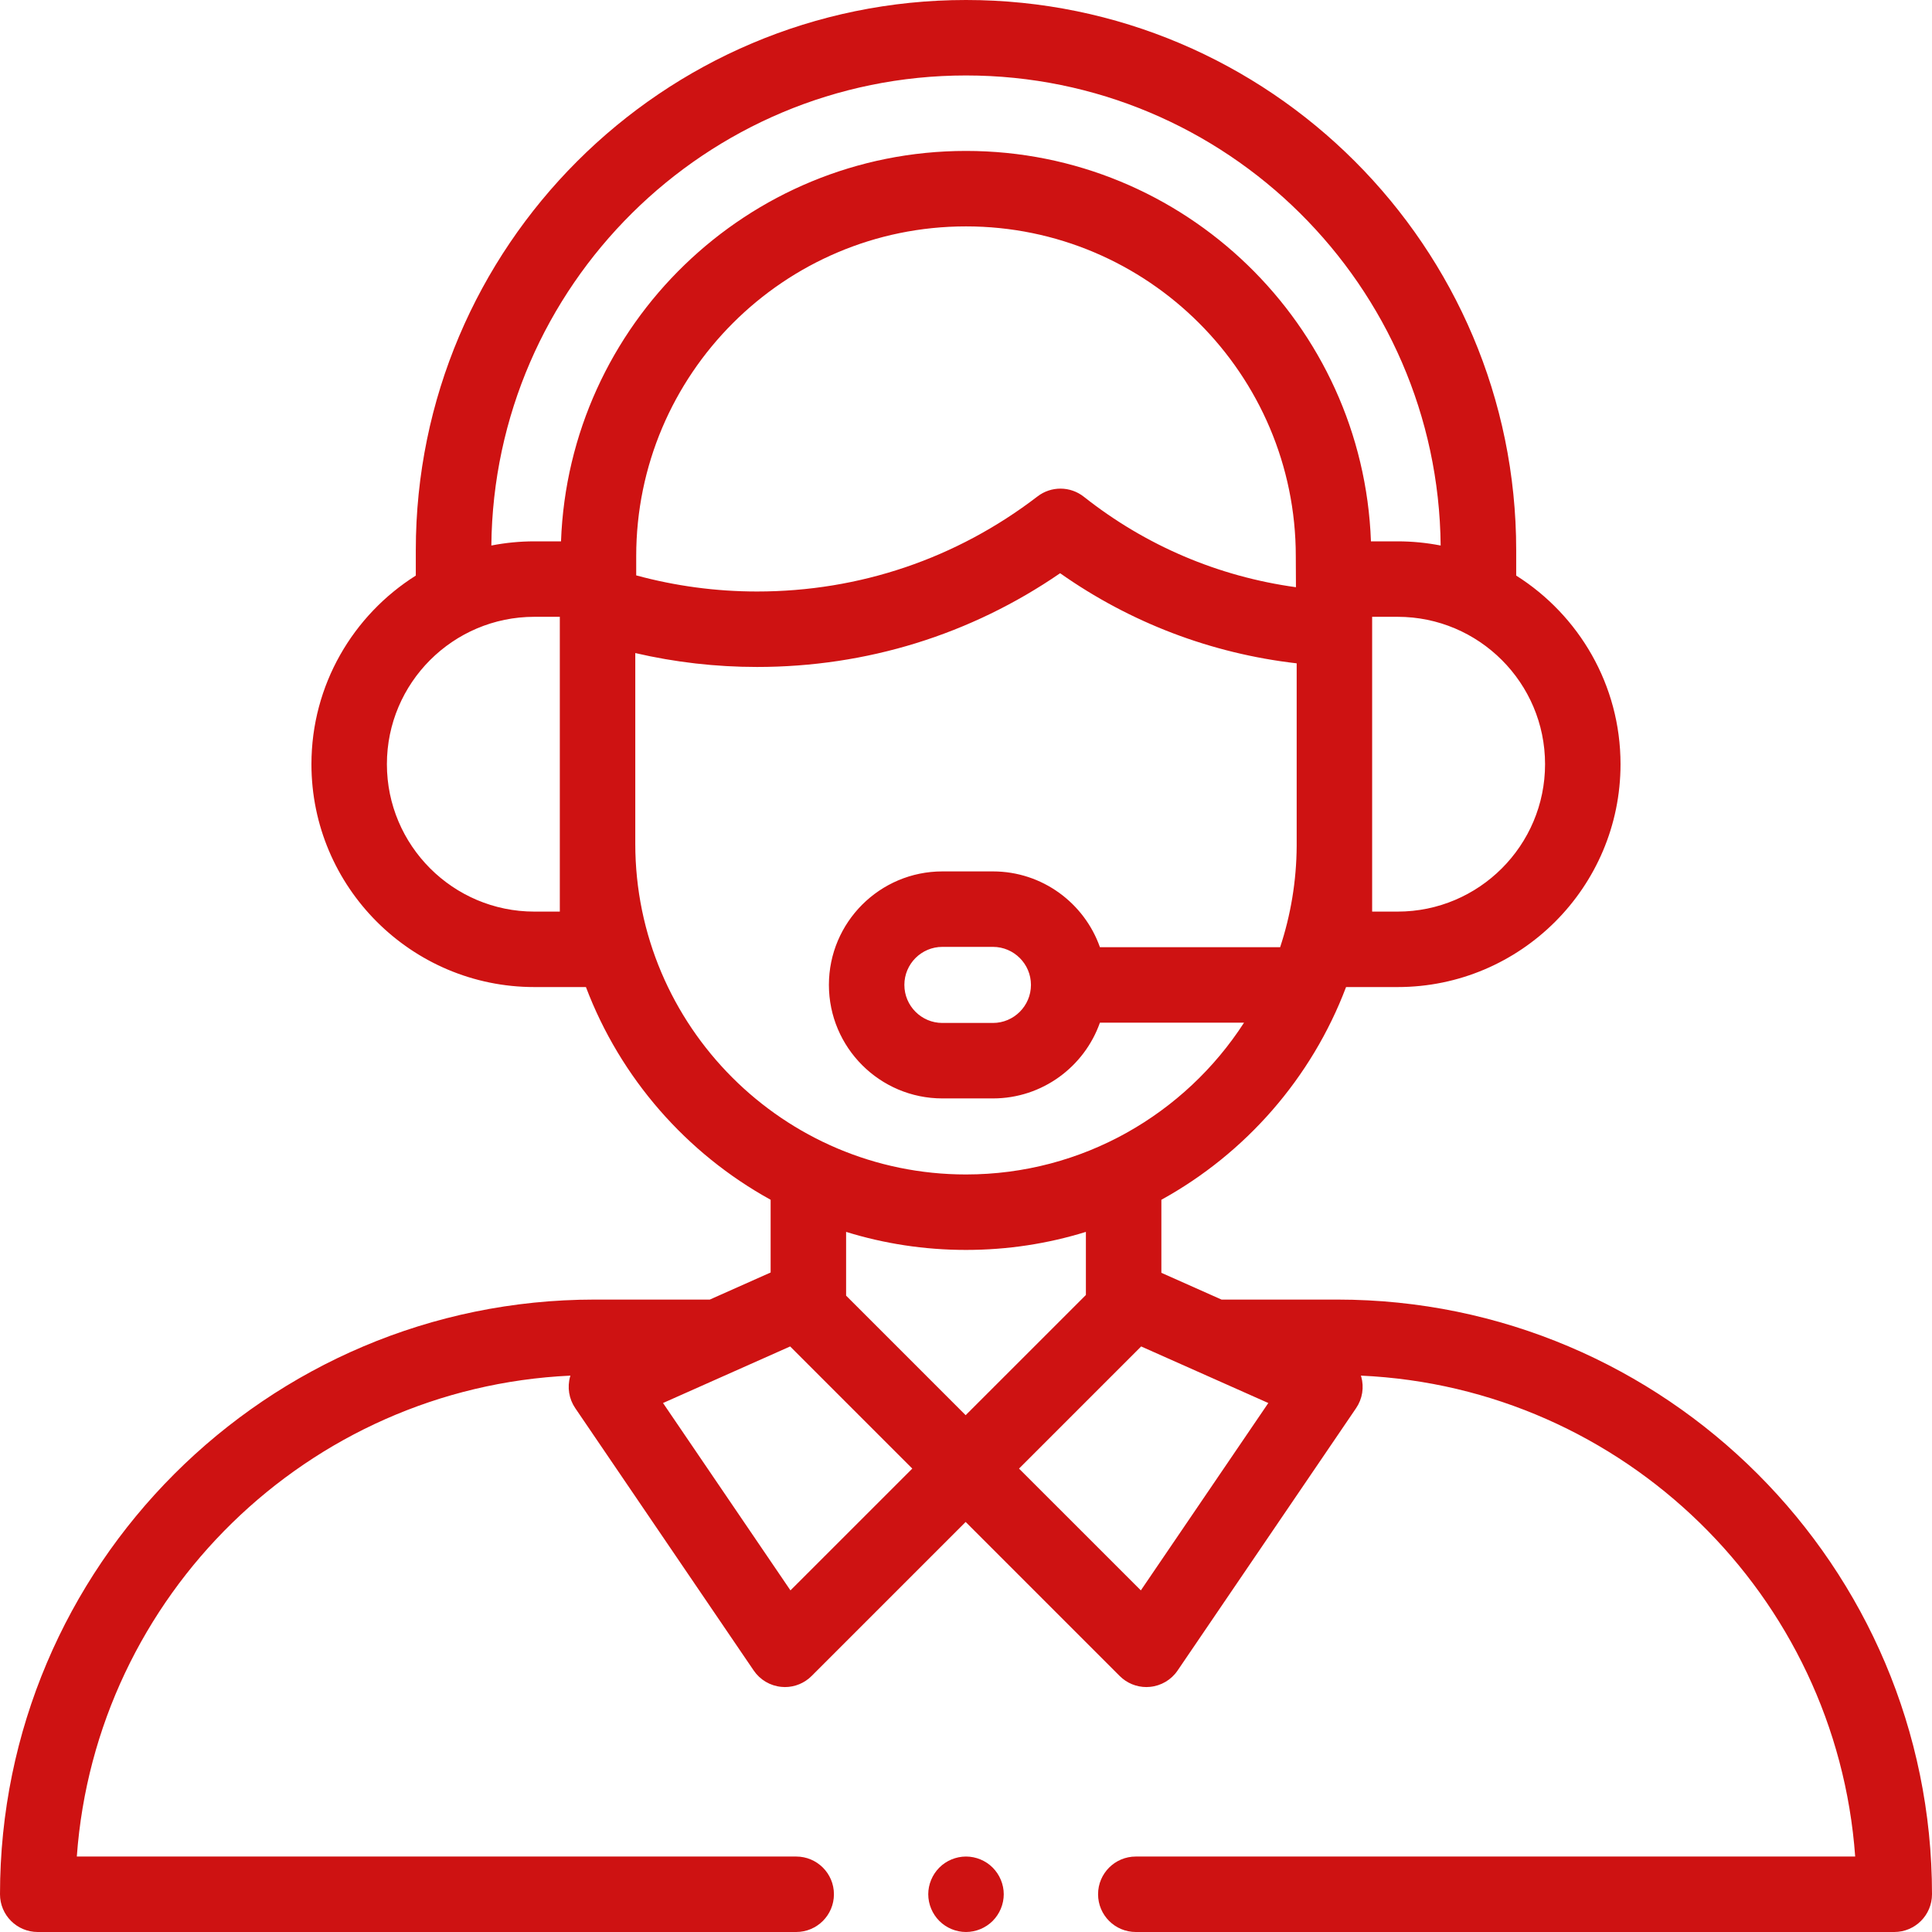 <svg width="50" height="50" viewBox="0 0 50 50" fill="none" xmlns="http://www.w3.org/2000/svg">
<g clip-path="url(#clip0_70_153)">
<path d="M34.61 33.633H31.613L30.056 32.94V31.05C32.236 29.849 33.946 27.897 34.836 25.545H36.171C39.352 25.545 41.939 22.958 41.939 19.777C41.939 17.724 40.859 15.919 39.239 14.896V14.239C39.239 6.387 32.851 0 25 0C17.149 0 10.761 6.387 10.761 14.239V14.896C9.14 15.918 8.06 17.724 8.06 19.777C8.06 22.958 10.648 25.545 13.828 25.545H15.164C16.054 27.897 17.764 29.849 19.944 31.05V32.932L18.37 33.633H15.39C6.904 33.633 0 40.537 0 49.023C0 49.563 0.437 50 0.977 50H20.605C21.145 50 21.582 49.563 21.582 49.023C21.582 48.484 21.145 48.047 20.605 48.047H1.988C2.475 41.298 7.969 35.915 14.763 35.601C14.761 35.609 14.757 35.617 14.755 35.625C14.676 35.904 14.724 36.203 14.887 36.442L19.506 43.233C19.67 43.474 19.932 43.629 20.222 43.656C20.253 43.659 20.283 43.661 20.314 43.661C20.572 43.661 20.82 43.559 21.004 43.375L24.991 39.388L28.978 43.375C29.162 43.559 29.411 43.661 29.669 43.661C29.699 43.661 29.73 43.659 29.761 43.656C30.05 43.629 30.313 43.474 30.476 43.233L35.096 36.442C35.259 36.203 35.307 35.904 35.228 35.625C35.225 35.617 35.222 35.609 35.219 35.601C42.022 35.906 47.525 41.292 48.012 48.047H29.395C28.855 48.047 28.418 48.484 28.418 49.023C28.418 49.563 28.855 50 29.395 50H49.023C49.563 50 50 49.563 50 49.023C50 40.537 43.096 33.633 34.61 33.633ZM33.539 15.197C31.532 14.921 29.65 14.122 28.05 12.856C27.699 12.579 27.205 12.575 26.85 12.848C24.752 14.457 22.242 15.308 19.592 15.308C18.529 15.308 17.48 15.166 16.465 14.891V14.394C16.465 9.688 20.293 5.859 25 5.859C29.706 5.859 33.535 9.688 33.535 14.394C33.535 14.394 33.537 15.171 33.539 15.197ZM36.171 23.592H35.511V15.963H36.171C38.275 15.963 39.986 17.674 39.986 19.777C39.986 21.881 38.275 23.592 36.171 23.592ZM25 1.953C31.734 1.953 37.219 7.399 37.284 14.118C36.924 14.048 36.552 14.01 36.171 14.01H35.48C35.277 8.404 30.654 3.906 25 3.906C19.345 3.906 14.723 8.404 14.519 14.01H13.828C13.448 14.01 13.076 14.048 12.716 14.118C12.781 7.399 18.266 1.953 25 1.953ZM14.488 23.592H13.828C11.725 23.592 10.013 21.881 10.013 19.777C10.013 17.674 11.725 15.963 13.828 15.963H14.488L14.488 23.592ZM16.441 21.836V16.901C17.47 17.14 18.525 17.261 19.592 17.261C22.426 17.261 25.123 16.425 27.436 14.835C29.254 16.116 31.346 16.912 33.558 17.167V21.889C33.553 22.804 33.403 23.686 33.13 24.513H28.466C28.063 23.372 26.974 22.552 25.697 22.552H24.389C22.769 22.552 21.452 23.869 21.452 25.489C21.452 27.109 22.769 28.427 24.389 28.427H25.697C26.974 28.427 28.063 27.607 28.466 26.466H32.196C30.671 28.828 28.015 30.395 25 30.395C20.281 30.395 16.441 26.556 16.441 21.836ZM26.681 25.489C26.681 26.032 26.239 26.474 25.697 26.474H24.389C23.846 26.474 23.405 26.032 23.405 25.489C23.405 24.946 23.846 24.505 24.389 24.505H25.697C26.239 24.505 26.681 24.946 26.681 25.489ZM25 32.348C26.08 32.348 27.122 32.185 28.103 31.881V33.514L24.991 36.625L21.897 33.531V31.881C22.878 32.185 23.92 32.348 25 32.348ZM20.457 41.159L17.159 36.31L20.449 34.846L23.61 38.007L20.457 41.159ZM29.525 41.159L26.372 38.007L29.533 34.846L32.824 36.31L29.525 41.159Z" fill="#CE1212"/>
<path d="M25 48.047C24.743 48.047 24.491 48.151 24.31 48.333C24.128 48.515 24.023 48.767 24.023 49.023C24.023 49.28 24.128 49.532 24.31 49.714C24.491 49.895 24.743 50 25 50C25.257 50 25.509 49.895 25.69 49.714C25.872 49.532 25.977 49.28 25.977 49.023C25.977 48.767 25.872 48.515 25.69 48.333C25.509 48.151 25.257 48.047 25 48.047Z" fill="#CE1212"/>
</g>
<defs>
<clipPath id="clip0_70_153">
<rect width="50" height="50" fill="white"/>
</clipPath>
</defs>
</svg>
